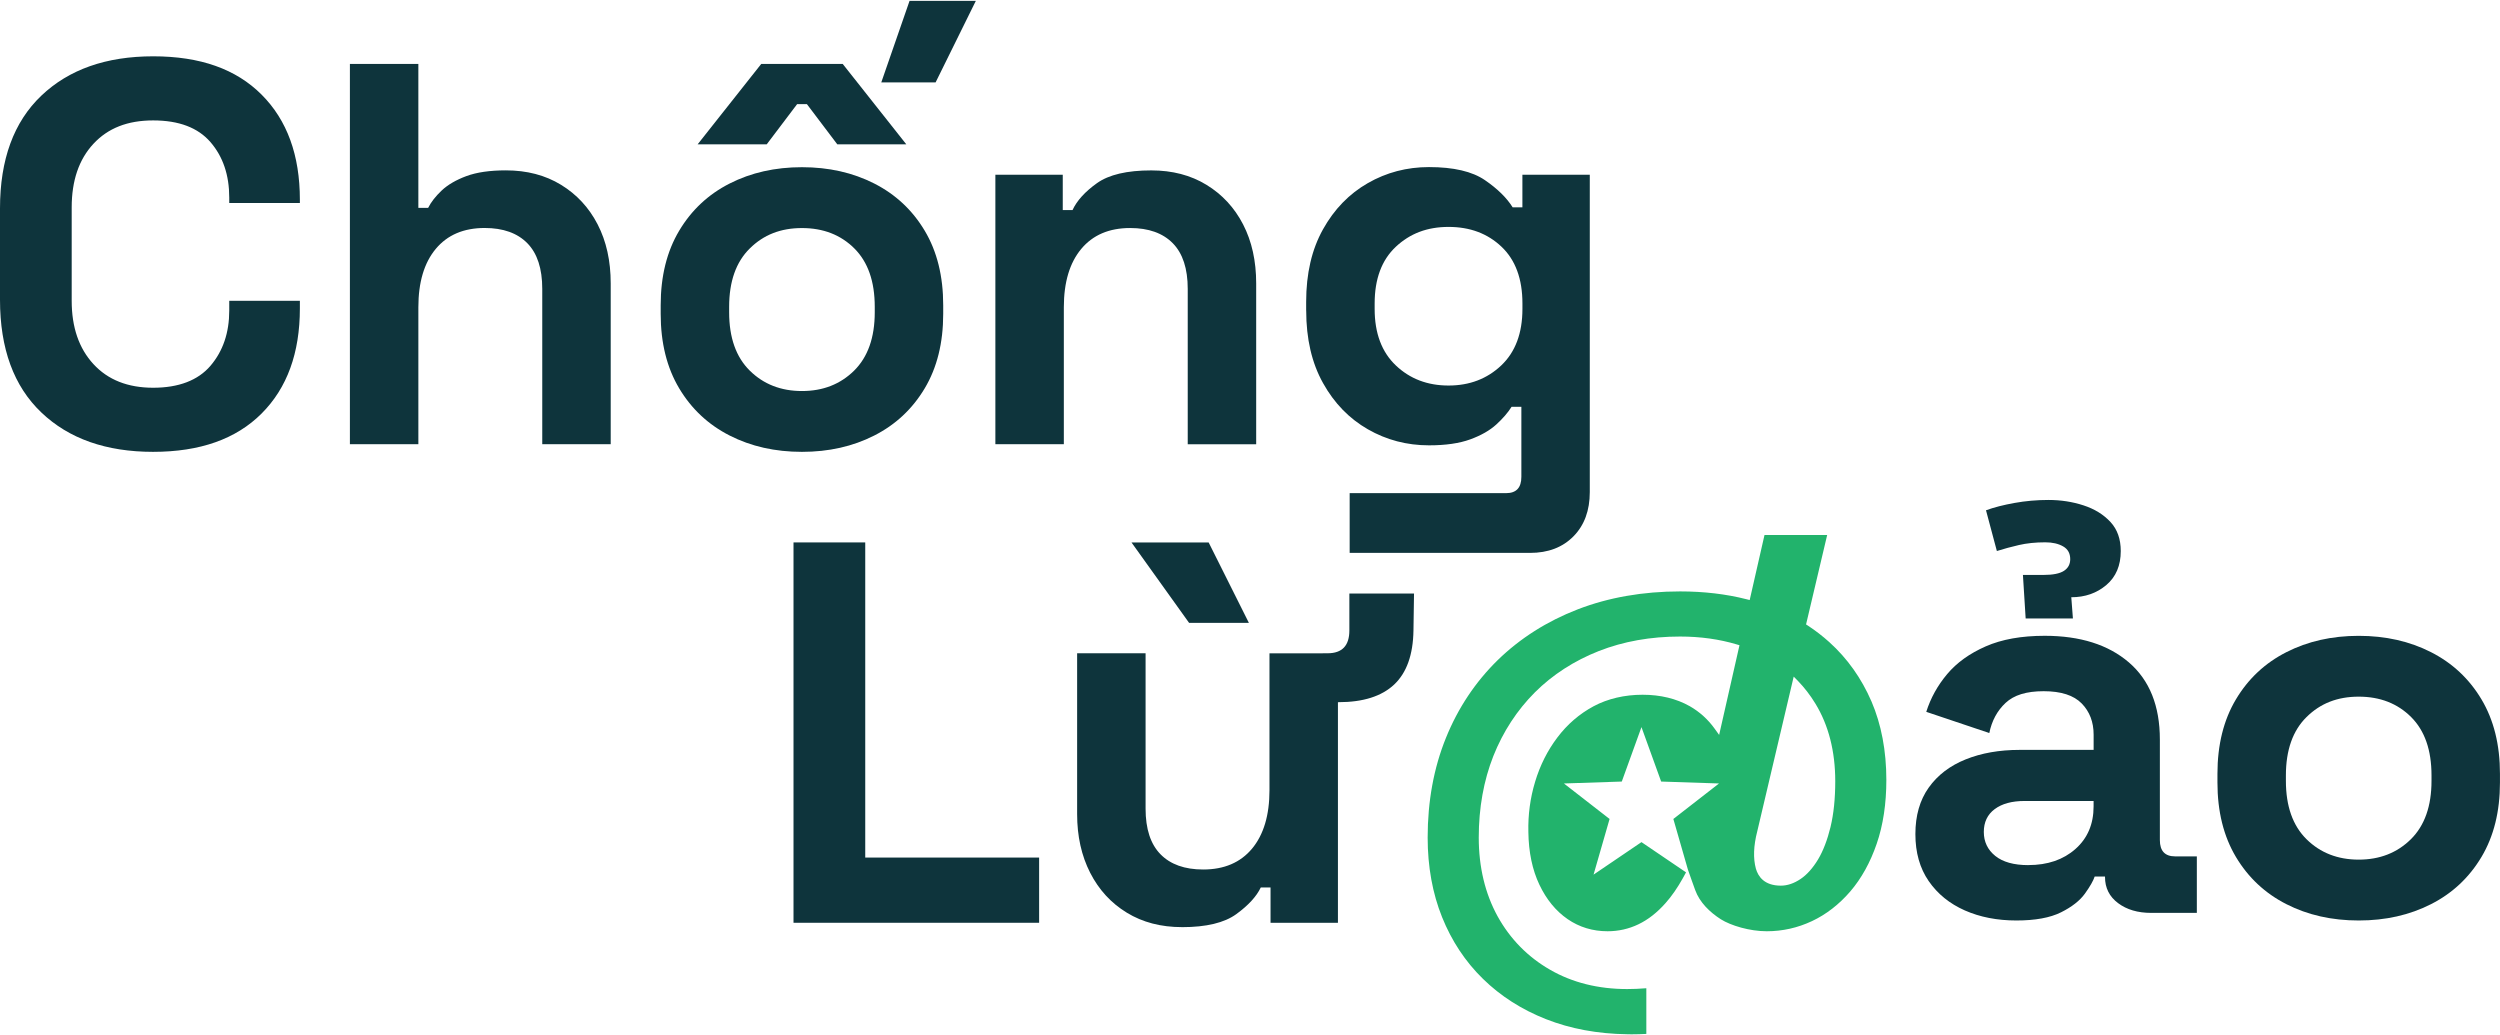 <svg height="203.485" viewBox="0 0 678.19 280.34" width="491.436" xmlns="http://www.w3.org/2000/svg"><g fill="#0e343c"><path d="m41.57 122.34c-12.77 0-22.9-3.56-30.36-10.69-7.48-7.12-11.21-17.32-11.21-30.58v-24.76c0-13.27 3.73-23.46 11.2-30.58s17.59-10.69 30.36-10.69 22.48 3.46 29.4 10.39c6.93 6.93 10.39 16.43 10.39 28.52v.88h-19.16v-1.47c0-6.09-1.69-11.1-5.08-15.03s-8.57-5.9-15.55-5.9-12.28 2.11-16.21 6.34-5.9 9.97-5.9 17.25v25.35c0 7.17 1.96 12.9 5.9 17.17 3.93 4.27 9.33 6.41 16.21 6.41s12.16-1.99 15.55-5.97 5.08-8.96 5.08-14.96v-2.65h19.16v2.06c0 12.09-3.46 21.59-10.39 28.52s-16.73 10.39-29.4 10.39z"/><path d="m94.92 120.27v-103.17h18.57v39.06h2.65c.79-1.57 2.01-3.14 3.68-4.72 1.67-1.57 3.91-2.87 6.71-3.91 2.8-1.03 6.36-1.55 10.69-1.55 5.7 0 10.69 1.3 14.96 3.91 4.27 2.6 7.59 6.19 9.95 10.76s3.54 9.9 3.54 15.99v43.63h-18.57v-42.15c0-5.5-1.35-9.63-4.05-12.38s-6.56-4.13-11.57-4.13c-5.7 0-10.12 1.89-13.27 5.67s-4.72 9.06-4.72 15.84v37.14h-18.57z"/><path d="m217.55 122.34c-7.27 0-13.81-1.47-19.6-4.42-5.8-2.95-10.37-7.22-13.71-12.82s-5.01-12.33-5.01-20.19v-2.36c0-7.86 1.67-14.59 5.01-20.19s7.91-9.88 13.71-12.82c5.8-2.95 12.33-4.42 19.6-4.42s13.8 1.47 19.6 4.42 10.37 7.22 13.71 12.82 5.01 12.33 5.01 20.19v2.36c0 7.86-1.67 14.59-5.01 20.19s-7.91 9.88-13.71 12.82c-5.8 2.95-12.33 4.42-19.6 4.42zm-28.3-83.42 17.25-21.81h22.11l17.25 21.81h-18.72l-8.25-10.91h-2.65l-8.25 10.91h-18.72zm28.3 66.92c5.7 0 10.41-1.84 14.15-5.53 3.73-3.69 5.6-8.97 5.6-15.84v-1.47c0-6.88-1.84-12.16-5.53-15.84s-8.43-5.53-14.22-5.53-10.42 1.84-14.15 5.53c-3.74 3.68-5.6 8.97-5.6 15.84v1.47c0 6.88 1.87 12.16 5.6 15.84s8.45 5.53 14.15 5.53zm21.52-83.72 7.67-22.12h17.98l-10.91 22.11h-14.74z"/><path d="m270.02 120.27v-73.1h18.28v9.58h2.65c1.18-2.55 3.39-4.99 6.63-7.3s8.15-3.46 14.74-3.46c5.7 0 10.69 1.3 14.96 3.91 4.27 2.6 7.59 6.19 9.95 10.76s3.54 9.9 3.54 15.99v43.63h-18.57v-42.15c0-5.5-1.35-9.63-4.05-12.38s-6.56-4.13-11.57-4.13c-5.7 0-10.12 1.89-13.27 5.67s-4.72 9.06-4.72 15.84v37.14z"/><path d="m354.33 84.01v-2.36c0-7.67 1.52-14.22 4.57-19.68 3.04-5.45 7.1-9.63 12.16-12.53s10.59-4.35 16.58-4.35c6.68 0 11.74 1.18 15.18 3.54s5.94 4.82 7.52 7.37h2.65v-8.84h18.28v86.08c0 5.01-1.47 9.01-4.42 12.01s-6.88 4.5-11.79 4.5h-48.93v-16.21h42.45c2.75 0 4.13-1.47 4.13-4.42v-19.01h-2.65c-.98 1.57-2.36 3.17-4.13 4.79s-4.13 2.97-7.08 4.05-6.68 1.62-11.2 1.62c-6 0-11.52-1.45-16.58-4.35s-9.12-7.07-12.16-12.53c-3.05-5.45-4.57-12.01-4.57-19.68zm38.62 20.34c5.7 0 10.46-1.82 14.3-5.45 3.83-3.63 5.75-8.75 5.75-15.33v-1.47c0-6.68-1.89-11.81-5.67-15.4s-8.57-5.38-14.37-5.38-10.46 1.79-14.3 5.38c-3.83 3.59-5.75 8.72-5.75 15.4v1.47c0 6.58 1.92 11.7 5.75 15.33 3.83 3.64 8.6 5.45 14.3 5.45z"/><path d="m215.26 250.09v-103.18h19.46v85.49h47.17v17.69h-66.62z"/><path d="m320.65 251.27c-5.7 0-10.69-1.3-14.96-3.91-4.27-2.6-7.59-6.21-9.95-10.83s-3.54-9.92-3.54-15.92v-43.63h18.57v42.15c0 5.5 1.35 9.63 4.05 12.38s6.56 4.13 11.57 4.13c5.7 0 10.12-1.89 13.27-5.67 3.14-3.78 4.72-9.06 4.72-15.84v-37.14h18.57v73.11h-18.28v-9.58h-2.65c-1.18 2.46-3.39 4.86-6.63 7.22s-8.16 3.54-14.74 3.54zm1.92-82.54-15.62-21.81h20.93l10.91 21.81h-16.21zm36.26 21.52v-13.27h1.33c1.96 0 3.44-.52 4.42-1.55s1.47-2.58 1.47-4.64v-10.02h17.54l-.15 10.02c-.1 6.58-1.84 11.47-5.23 14.67-3.39 3.19-8.43 4.79-15.11 4.79z"/><path d="m547.01 249.47c-5.21 0-9.88-.91-14-2.73s-7.39-4.47-9.8-7.96-3.61-7.74-3.61-12.75 1.2-9.21 3.61-12.6 5.75-5.94 10.02-7.66 9.16-2.58 14.67-2.58h20.05v-4.13c0-3.44-1.08-6.26-3.24-8.47s-5.6-3.32-10.32-3.32-8.06 1.06-10.32 3.17-3.74 4.84-4.42 8.18l-17.1-5.75c1.18-3.73 3.07-7.15 5.67-10.24 2.6-3.1 6.09-5.6 10.46-7.52s9.7-2.87 15.99-2.87c9.63 0 17.25 2.41 22.85 7.22 5.6 4.82 8.4 11.79 8.4 20.93v27.27c0 2.95 1.38 4.42 4.13 4.42h5.9v15.33h-12.38c-3.64 0-6.63-.88-8.99-2.65s-3.54-4.13-3.54-7.07v-.15h-2.8c-.39 1.18-1.28 2.73-2.65 4.64-1.38 1.92-3.54 3.61-6.49 5.08s-6.98 2.21-12.09 2.21zm3.24-15.03c5.21 0 9.46-1.45 12.75-4.35s4.94-6.75 4.94-11.57v-1.47h-18.72c-3.44 0-6.14.74-8.11 2.21s-2.95 3.54-2.95 6.19 1.03 4.82 3.09 6.49 5.06 2.51 8.99 2.51zm-.74-66.92-.74-11.79h5.6c2.55 0 4.4-.37 5.53-1.11s1.7-1.79 1.7-3.17c0-1.57-.64-2.73-1.92-3.46-1.28-.74-2.9-1.11-4.86-1.11-2.65 0-5.04.25-7.15.74s-4.1 1.03-5.97 1.62l-2.95-11.05c2.16-.79 4.74-1.45 7.74-1.99s6.07-.81 9.21-.81c3.34 0 6.51.49 9.51 1.47s5.43 2.48 7.3 4.5c1.87 2.01 2.8 4.64 2.8 7.89 0 3.93-1.3 7-3.91 9.21-2.6 2.21-5.77 3.32-9.51 3.32l.44 5.75h-12.82z"/><path d="m639.86 249.47c-7.27 0-13.81-1.47-19.6-4.42-5.8-2.95-10.37-7.22-13.71-12.82s-5.01-12.33-5.01-20.19v-2.36c0-7.86 1.67-14.59 5.01-20.19s7.91-9.88 13.71-12.82c5.8-2.95 12.33-4.42 19.6-4.42s13.8 1.47 19.6 4.42 10.37 7.22 13.71 12.82 5.01 12.33 5.01 20.19v2.36c0 7.86-1.67 14.59-5.01 20.19s-7.91 9.88-13.71 12.82c-5.8 2.95-12.33 4.42-19.6 4.42zm0-16.51c5.7 0 10.41-1.84 14.15-5.53 3.73-3.69 5.6-8.97 5.6-15.84v-1.47c0-6.88-1.84-12.16-5.53-15.84s-8.43-5.53-14.22-5.53-10.42 1.84-14.15 5.53c-3.74 3.68-5.6 8.97-5.6 15.84v1.47c0 6.88 1.87 12.16 5.6 15.84s8.45 5.53 14.15 5.53z"/></g><path d="m507.68 190.04c-2.7-6.25-6.53-11.66-11.44-16.09-1.8-1.62-3.74-3.12-5.78-4.46l-.52-.33 5.73-24.27h-17l-4.02 17.65-.87-.22c-5.52-1.41-11.59-2.12-18-2.12-10.08 0-19.44 1.64-27.79 4.87-8.33 3.22-15.62 7.85-21.69 13.76-6.04 5.91-10.79 13.02-14.06 21.13-3.29 8.11-4.95 17.2-4.95 27.01 0 7.89 1.32 15.16 3.91 21.59 2.59 6.44 6.3 12.07 11.09 16.74 4.76 4.67 10.53 8.35 17.11 10.94 6.58 2.6 13.99 3.98 22 4.09.41.02.8.02 1.19.02 1.32 0 2.66-.04 4.02-.11v-12.39c-1.9.15-3.57.22-5.21.22-7.83 0-14.86-1.75-20.89-5.23-6.04-3.46-10.84-8.35-14.25-14.51-3.38-6.16-5.11-13.34-5.11-21.37s1.34-15.46 3.96-22.1c2.64-6.64 6.44-12.44 11.27-17.28 4.84-4.82 10.68-8.57 17.33-11.2 6.66-2.62 14.08-3.94 22.06-3.94 5.51 0 10.66.73 15.31 2.12l.8.24-5.52 24.33-1.15-1.6c-1.84-2.59-4.15-4.67-6.81-6.19-3.65-2.06-7.96-3.11-12.81-3.11s-9.43 1.06-13.28 3.12c-3.87 2.08-7.16 4.93-9.82 8.46-2.68 3.53-4.71 7.57-6.04 12-1.34 4.41-1.95 9-1.84 13.65.07 5.47 1.08 10.29 2.99 14.3 1.9 4 4.46 7.14 7.66 9.34 3.18 2.19 6.83 3.29 10.84 3.29 2.94 0 5.75-.63 8.35-1.88 2.64-1.26 5.11-3.2 7.38-5.77 1.66-1.86 3.24-4.15 4.71-6.79.28-.5.56-1.02.84-1.54l-12.09-8.2-13 8.82 4.35-15.1-12.39-9.63 15.7-.52 5.34-14.77 5.34 14.77 15.7.52-12.39 9.63 3.91 13.6c.02.07.06.15.07.22.61 1.86 1.38 3.81 1.93 5.43 1.21 3.39 4 6.06 6.97 7.96 2.72 1.71 7.81 3.25 12.46 3.25 4.28 0 8.39-.93 12.26-2.75s7.35-4.52 10.38-8.03c3.03-3.53 5.45-7.89 7.18-12.95 1.75-5.06 2.62-10.9 2.62-17.33 0-7.87-1.36-15.05-4.04-21.3zm-11.1 34.06c-.86 3.52-1.99 6.47-3.38 8.8-1.41 2.34-3.01 4.15-4.76 5.32-1.77 1.19-3.57 1.8-5.34 1.8-4.52 0-6.17-2.51-6.77-4.61-.76-2.77-.65-6.19.37-10.12l9.89-41.98 1.13 1.15c1.79 1.86 3.39 3.92 4.76 6.19 3.57 5.84 5.38 12.93 5.38 21.05 0 4.72-.43 8.89-1.28 12.39z" fill="#22b36c"/></svg>